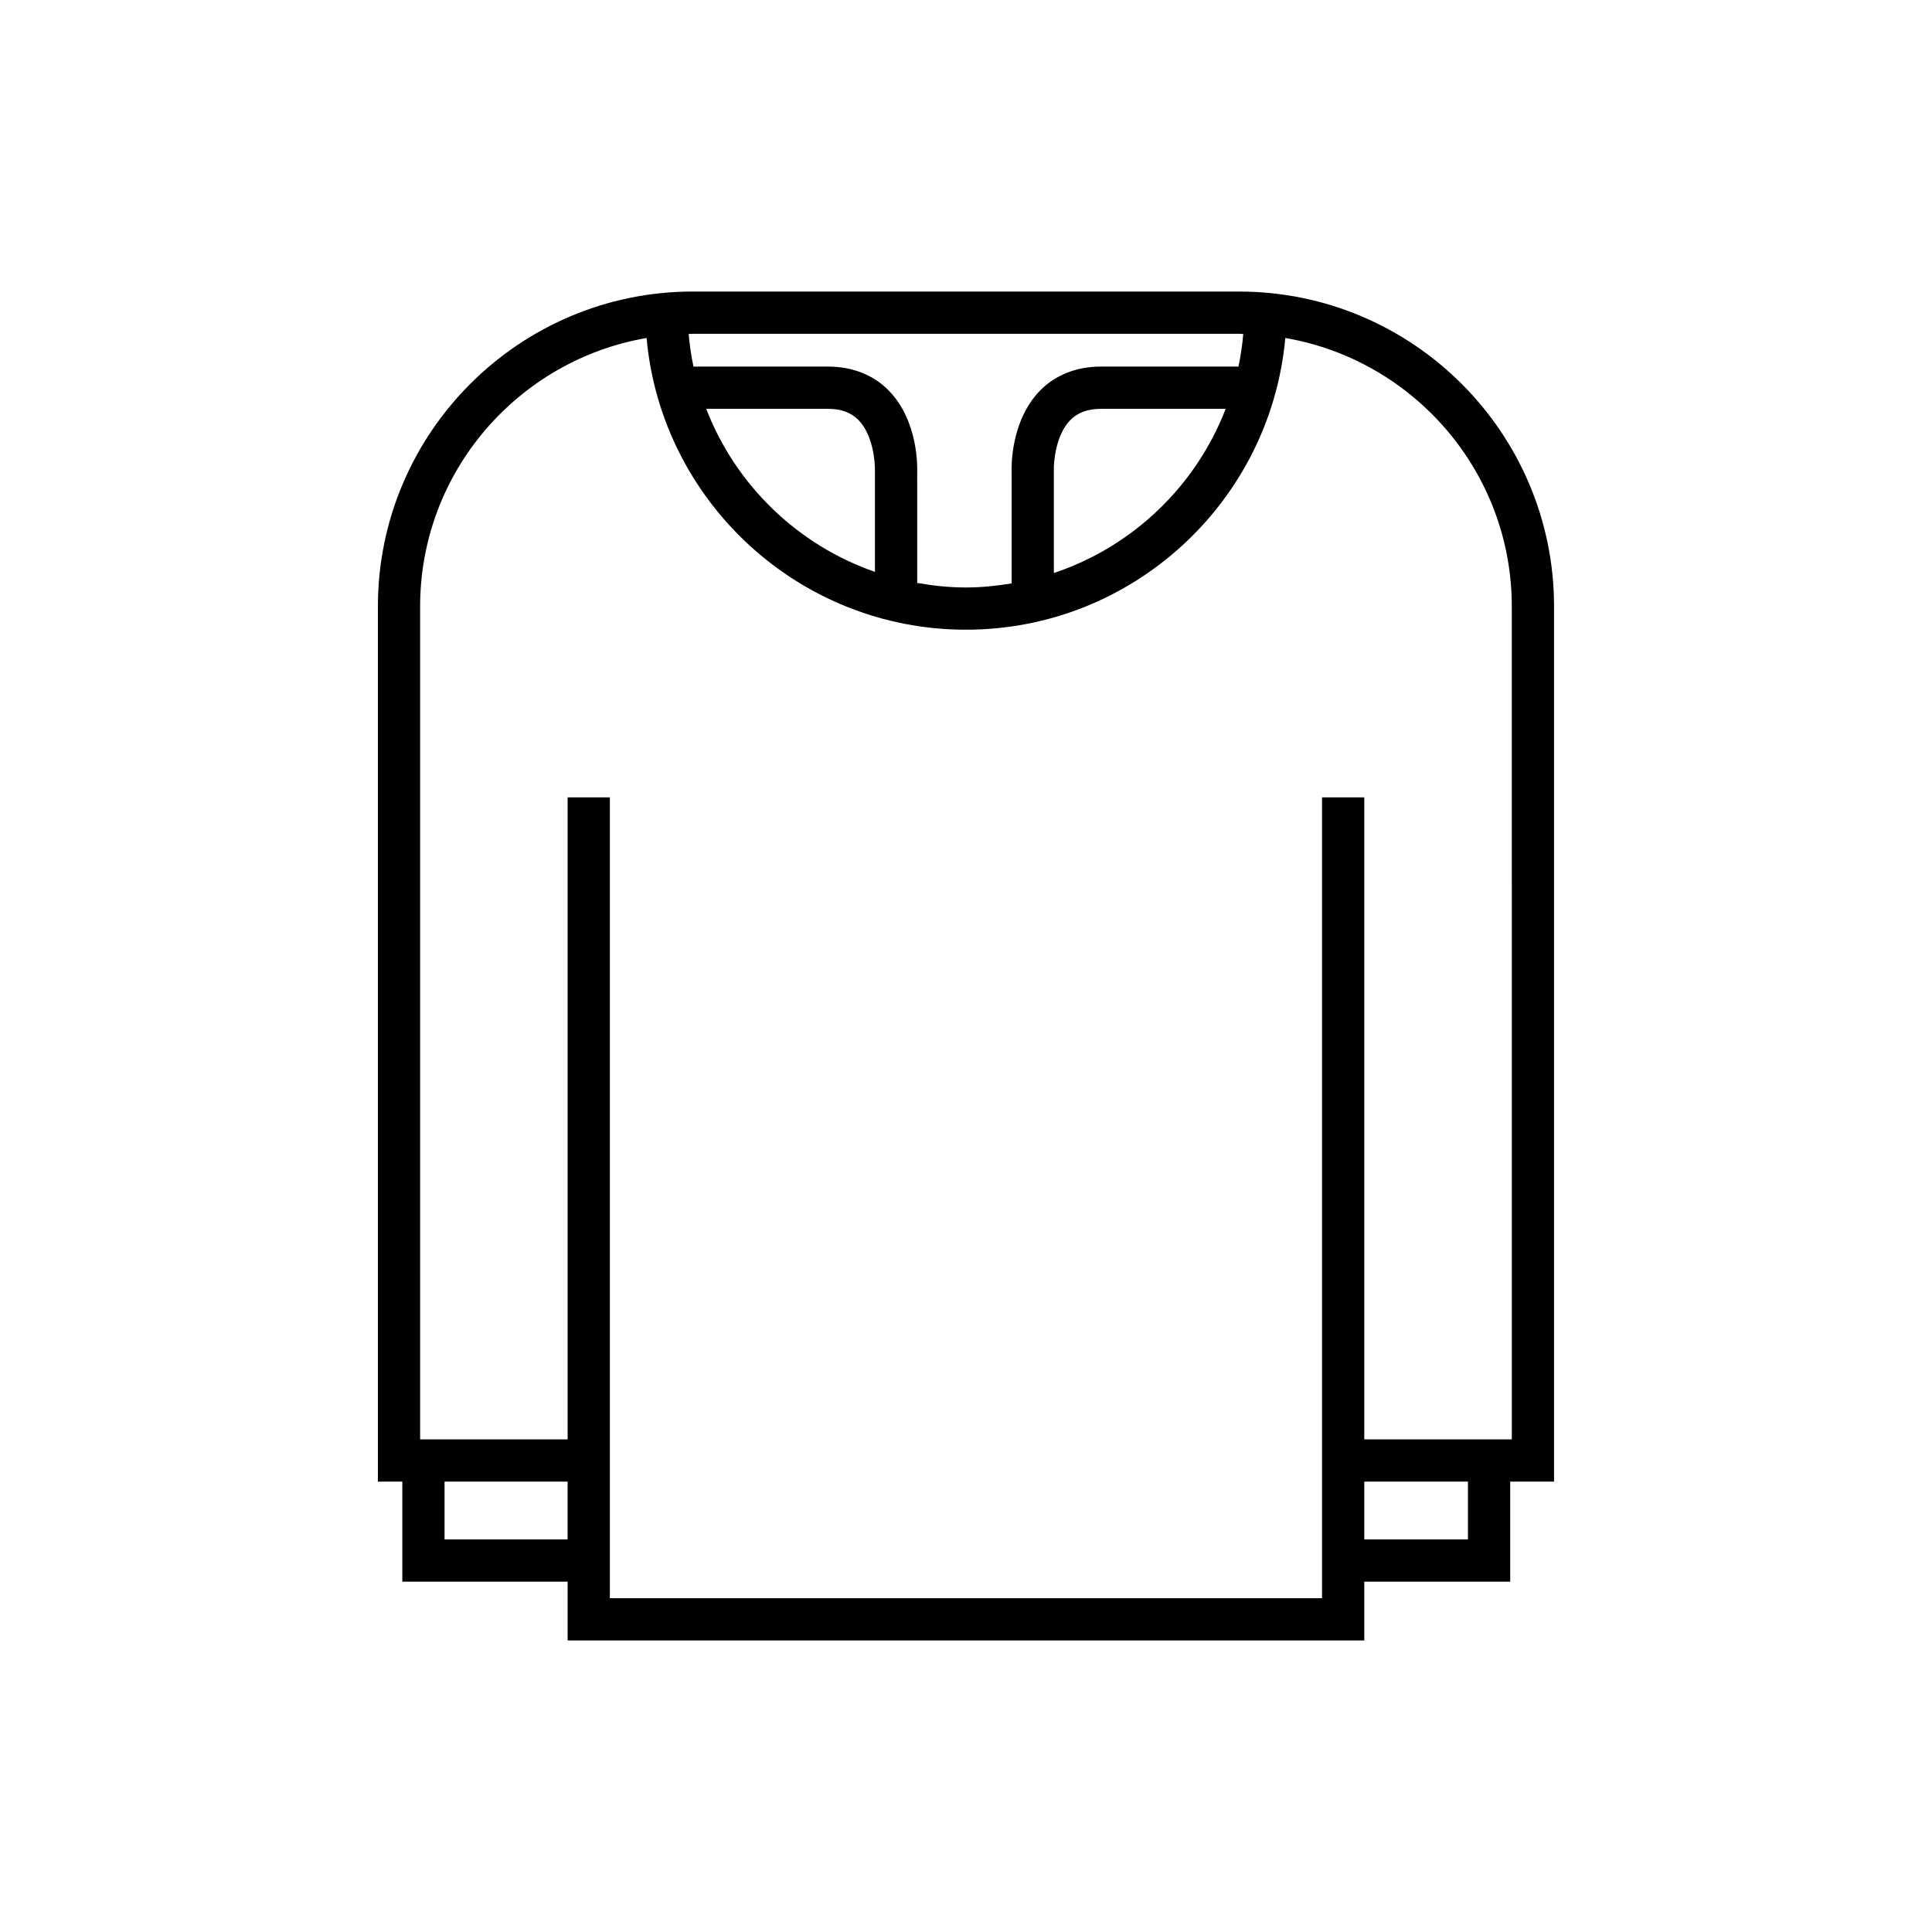 <?xml version="1.0" encoding="UTF-8"?>
<!-- Uploaded to: SVG Repo, www.svgrepo.com, Generator: SVG Repo Mixer Tools -->
<svg fill="#000000" width="800px" height="800px" version="1.1" viewBox="144 144 512 512" xmlns="http://www.w3.org/2000/svg">
 <path d="m472.38 221.26h-144.77c-46.023 0-83.465 37.445-83.465 83.477v231.91h6.473v26.512h43.809v15.578h211.12v-15.578h38.672v-26.512h11.621v-231.91c0-46.027-37.441-83.473-83.465-83.473zm-144.77 11.195h144.77c0.371 0 0.734 0.051 1.105 0.055-0.262 2.93-0.68 5.816-1.277 8.637h-36.422c-6.559 0-12.184 2.242-16.266 6.473-7.691 7.981-7.473 20.086-7.426 21.234v29.75c-3.945 0.656-7.973 1.082-12.102 1.082-4.418 0-8.719-0.461-12.922-1.207l-0.004-29.418c0.051-1.355 0.27-13.461-7.422-21.441-4.078-4.238-9.699-6.473-16.254-6.473h-35.613c-0.598-2.82-1.016-5.707-1.277-8.637 0.371-0.008 0.734-0.055 1.109-0.055zm141.21 19.887c-7.906 20.469-24.633 36.539-45.539 43.516l-0.004-27.191c-0.066-2.394 0.574-9.445 4.324-13.305 1.973-2.027 4.648-3.019 8.176-3.019zm-92.953 16.508v26.703c-20.52-7.125-36.918-23.02-44.719-43.215h32.23c3.523 0 6.195 0.984 8.164 3.012 3.754 3.863 4.394 10.922 4.324 13.5zm-81.445 283.11h-32.613v-15.316h32.613zm238.6 0h-27.477v-15.316h27.477zm11.621-26.512h-39.098v-170.14h-11.195v212.23l-188.73 0.004v-212.23h-11.195v170.13h-39.086l-0.004-220.71c0-35.672 25.992-65.309 60.012-71.16 3.918 43.273 40.359 77.305 84.637 77.305 44.277 0 80.719-34.031 84.637-77.305 34.023 5.844 60.02 35.484 60.02 71.16z"/>
</svg>